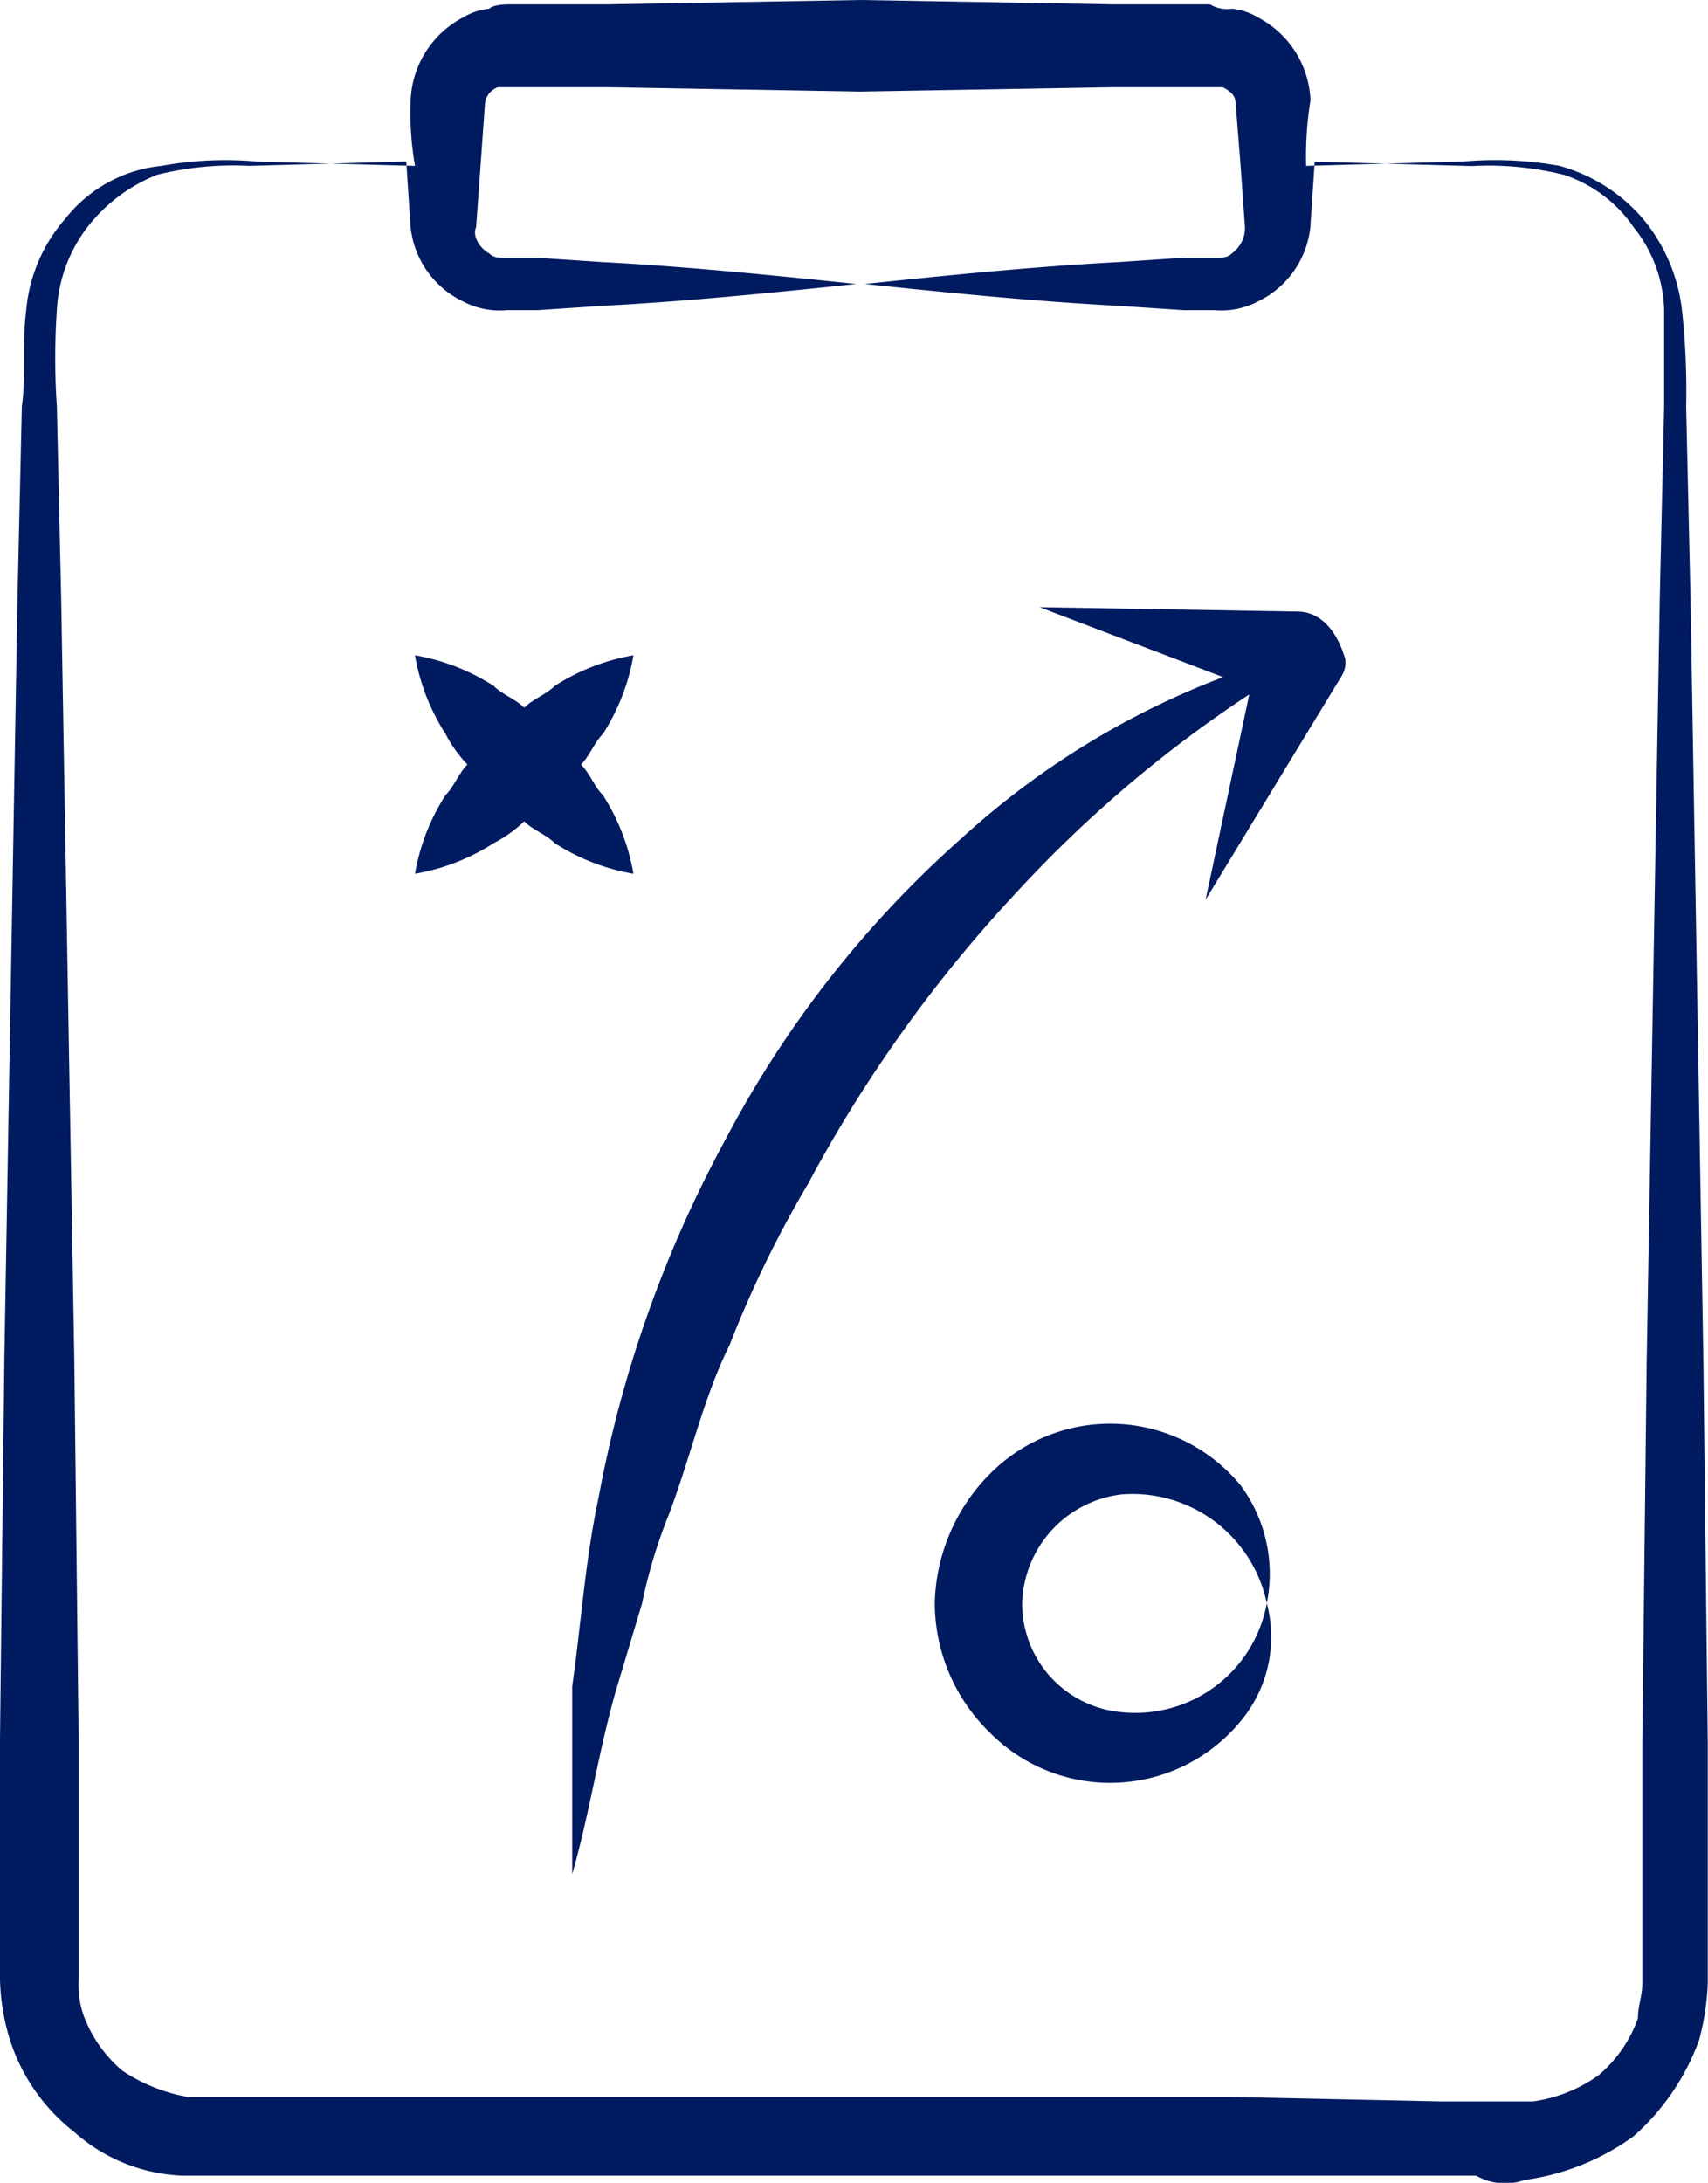 <svg id="Group_2449" data-name="Group 2449" xmlns="http://www.w3.org/2000/svg" xmlns:xlink="http://www.w3.org/1999/xlink" width="36.049" height="46.067" viewBox="0 0 36.049 46.067">
  <defs>
    <clipPath id="clip-path">
      <rect id="Rectangle_33" data-name="Rectangle 33" width="36.049" height="46.067" fill="#001b60"/>
    </clipPath>
  </defs>
  <g id="Group_2448" data-name="Group 2448" clip-path="url(#clip-path)">
    <path id="Path_1671" data-name="Path 1671" d="M32.177,46.007a5.075,5.075,0,0,0,2.3-.922,4.991,4.991,0,0,0,1.383-2.028,5.4,5.4,0,0,0,.184-1.2V36.787l-.092-8.021L35.68,12.631l-.092-4.057A15.627,15.627,0,0,0,35.5,6.546a3.67,3.67,0,0,0-.83-1.936A3.565,3.565,0,0,0,32.915,3.5a7.658,7.658,0,0,0-2.028-.092L27.567,3.5a7.453,7.453,0,0,1,.092-1.383A2.066,2.066,0,0,0,26.553.369,1.31,1.31,0,0,0,26,.184a.691.691,0,0,1-.461-.092H23.51L18.163,0,12.816.092H10.787c-.092,0-.369,0-.461.092a1.311,1.311,0,0,0-.553.184A2.066,2.066,0,0,0,8.667,2.121,6.53,6.53,0,0,0,8.759,3.5L5.44,3.411A7.5,7.5,0,0,0,3.411,3.5,2.953,2.953,0,0,0,1.383,4.61a3.381,3.381,0,0,0-.83,1.936c-.092.738,0,1.383-.092,2.028L.369,12.631.092,28.673,0,36.695v5.071a4.671,4.671,0,0,0,.184,1.2,4.013,4.013,0,0,0,1.383,2.028,3.638,3.638,0,0,0,2.3.922h27.29A1.223,1.223,0,0,0,32.177,46.007ZM26,44.255H3.965A3.639,3.639,0,0,1,2.582,43.7a2.808,2.808,0,0,1-.83-1.2,2.03,2.03,0,0,1-.092-.738V36.695l-.092-8.021L1.291,12.631,1.2,8.574a14.891,14.891,0,0,1,0-2.028,3.144,3.144,0,0,1,.645-1.752A3.477,3.477,0,0,1,3.319,3.688,6.587,6.587,0,0,1,5.255,3.5l3.319-.092.092,1.383A1.971,1.971,0,0,0,9.773,6.362a1.663,1.663,0,0,0,.922.184h.645l1.383-.092c1.752-.092,3.6-.277,5.347-.461-1.752-.184-3.6-.369-5.347-.461L11.34,5.44h-.645c-.184,0-.277,0-.369-.092-.184-.092-.369-.369-.277-.553L10.142,3.5l.092-1.291a.412.412,0,0,1,.277-.369h2.3l5.347.092,5.347-.092h2.3c.184.092.277.184.277.369L26.184,3.5l.092,1.291A.657.657,0,0,1,26,5.347c-.092.092-.184.092-.369.092h-.645L23.6,5.532c-1.752.092-3.6.277-5.347.461,1.752.184,3.6.369,5.347.461l1.383.092h.645a1.662,1.662,0,0,0,.922-.184,1.971,1.971,0,0,0,1.106-1.567l.092-1.383,3.319.092a6.588,6.588,0,0,1,1.936.184,2.868,2.868,0,0,1,1.475,1.106,2.91,2.91,0,0,1,.645,1.752V8.574l-.092,4.057-.277,16.135-.092,8.021v5.071c0,.277-.092.461-.092.738a2.808,2.808,0,0,1-.83,1.2,3.122,3.122,0,0,1-1.383.553H30.425Z" fill="#001b60"/>
    <path id="Path_1672" data-name="Path 1672" d="M96.383,149.515a4.465,4.465,0,0,0-.645-1.66c-.184-.184-.277-.461-.461-.645.184-.184.277-.461.461-.645a4.464,4.464,0,0,0,.645-1.66,4.465,4.465,0,0,0-1.66.645c-.184.184-.461.277-.645.461-.184-.184-.461-.277-.645-.461a4.464,4.464,0,0,0-1.66-.645,4.465,4.465,0,0,0,.645,1.66,2.8,2.8,0,0,0,.461.645c-.184.184-.277.461-.461.645a4.465,4.465,0,0,0-.645,1.66,4.465,4.465,0,0,0,1.66-.645,2.8,2.8,0,0,0,.645-.461c.184.184.461.277.645.461a4.465,4.465,0,0,0,1.66.645" transform="translate(-83.014 -131.075)" fill="#001b60"/>
    <path id="Path_1673" data-name="Path 1673" d="M213.186,316.087a3.566,3.566,0,0,0-5.255-.277,4,4,0,0,0-1.2,2.766,3.833,3.833,0,0,0,1.2,2.766,3.566,3.566,0,0,0,5.255-.277,2.766,2.766,0,0,0,.553-2.489,2.819,2.819,0,0,1-3.042,2.3,2.3,2.3,0,0,1-2.121-2.3,2.378,2.378,0,0,1,2.121-2.3,2.9,2.9,0,0,1,3.042,2.3A3.139,3.139,0,0,0,213.186,316.087Z" transform="translate(-187.002 -284.74)" fill="#001b60"/>
    <path id="Path_1674" data-name="Path 1674" d="M141.856,134.371l-5.44-.092,3.872,1.475a17.294,17.294,0,0,0-5.532,3.411,22.412,22.412,0,0,0-4.979,6.362,25.56,25.56,0,0,0-2.674,7.56c-.277,1.291-.369,2.674-.553,3.964v3.965c.369-1.291.553-2.582.922-3.872l.553-1.844a10.767,10.767,0,0,1,.553-1.844c.461-1.2.738-2.489,1.291-3.6a23.31,23.31,0,0,1,1.66-3.411,29.09,29.09,0,0,1,4.425-6.177,26.444,26.444,0,0,1,4.886-4.149l-.922,4.333,2.858-4.7a.555.555,0,0,0,.092-.369C142.685,134.74,142.317,134.371,141.856,134.371Z" transform="translate(-114.473 -121.464)" fill="#001b60"/>
  </g>
</svg>
